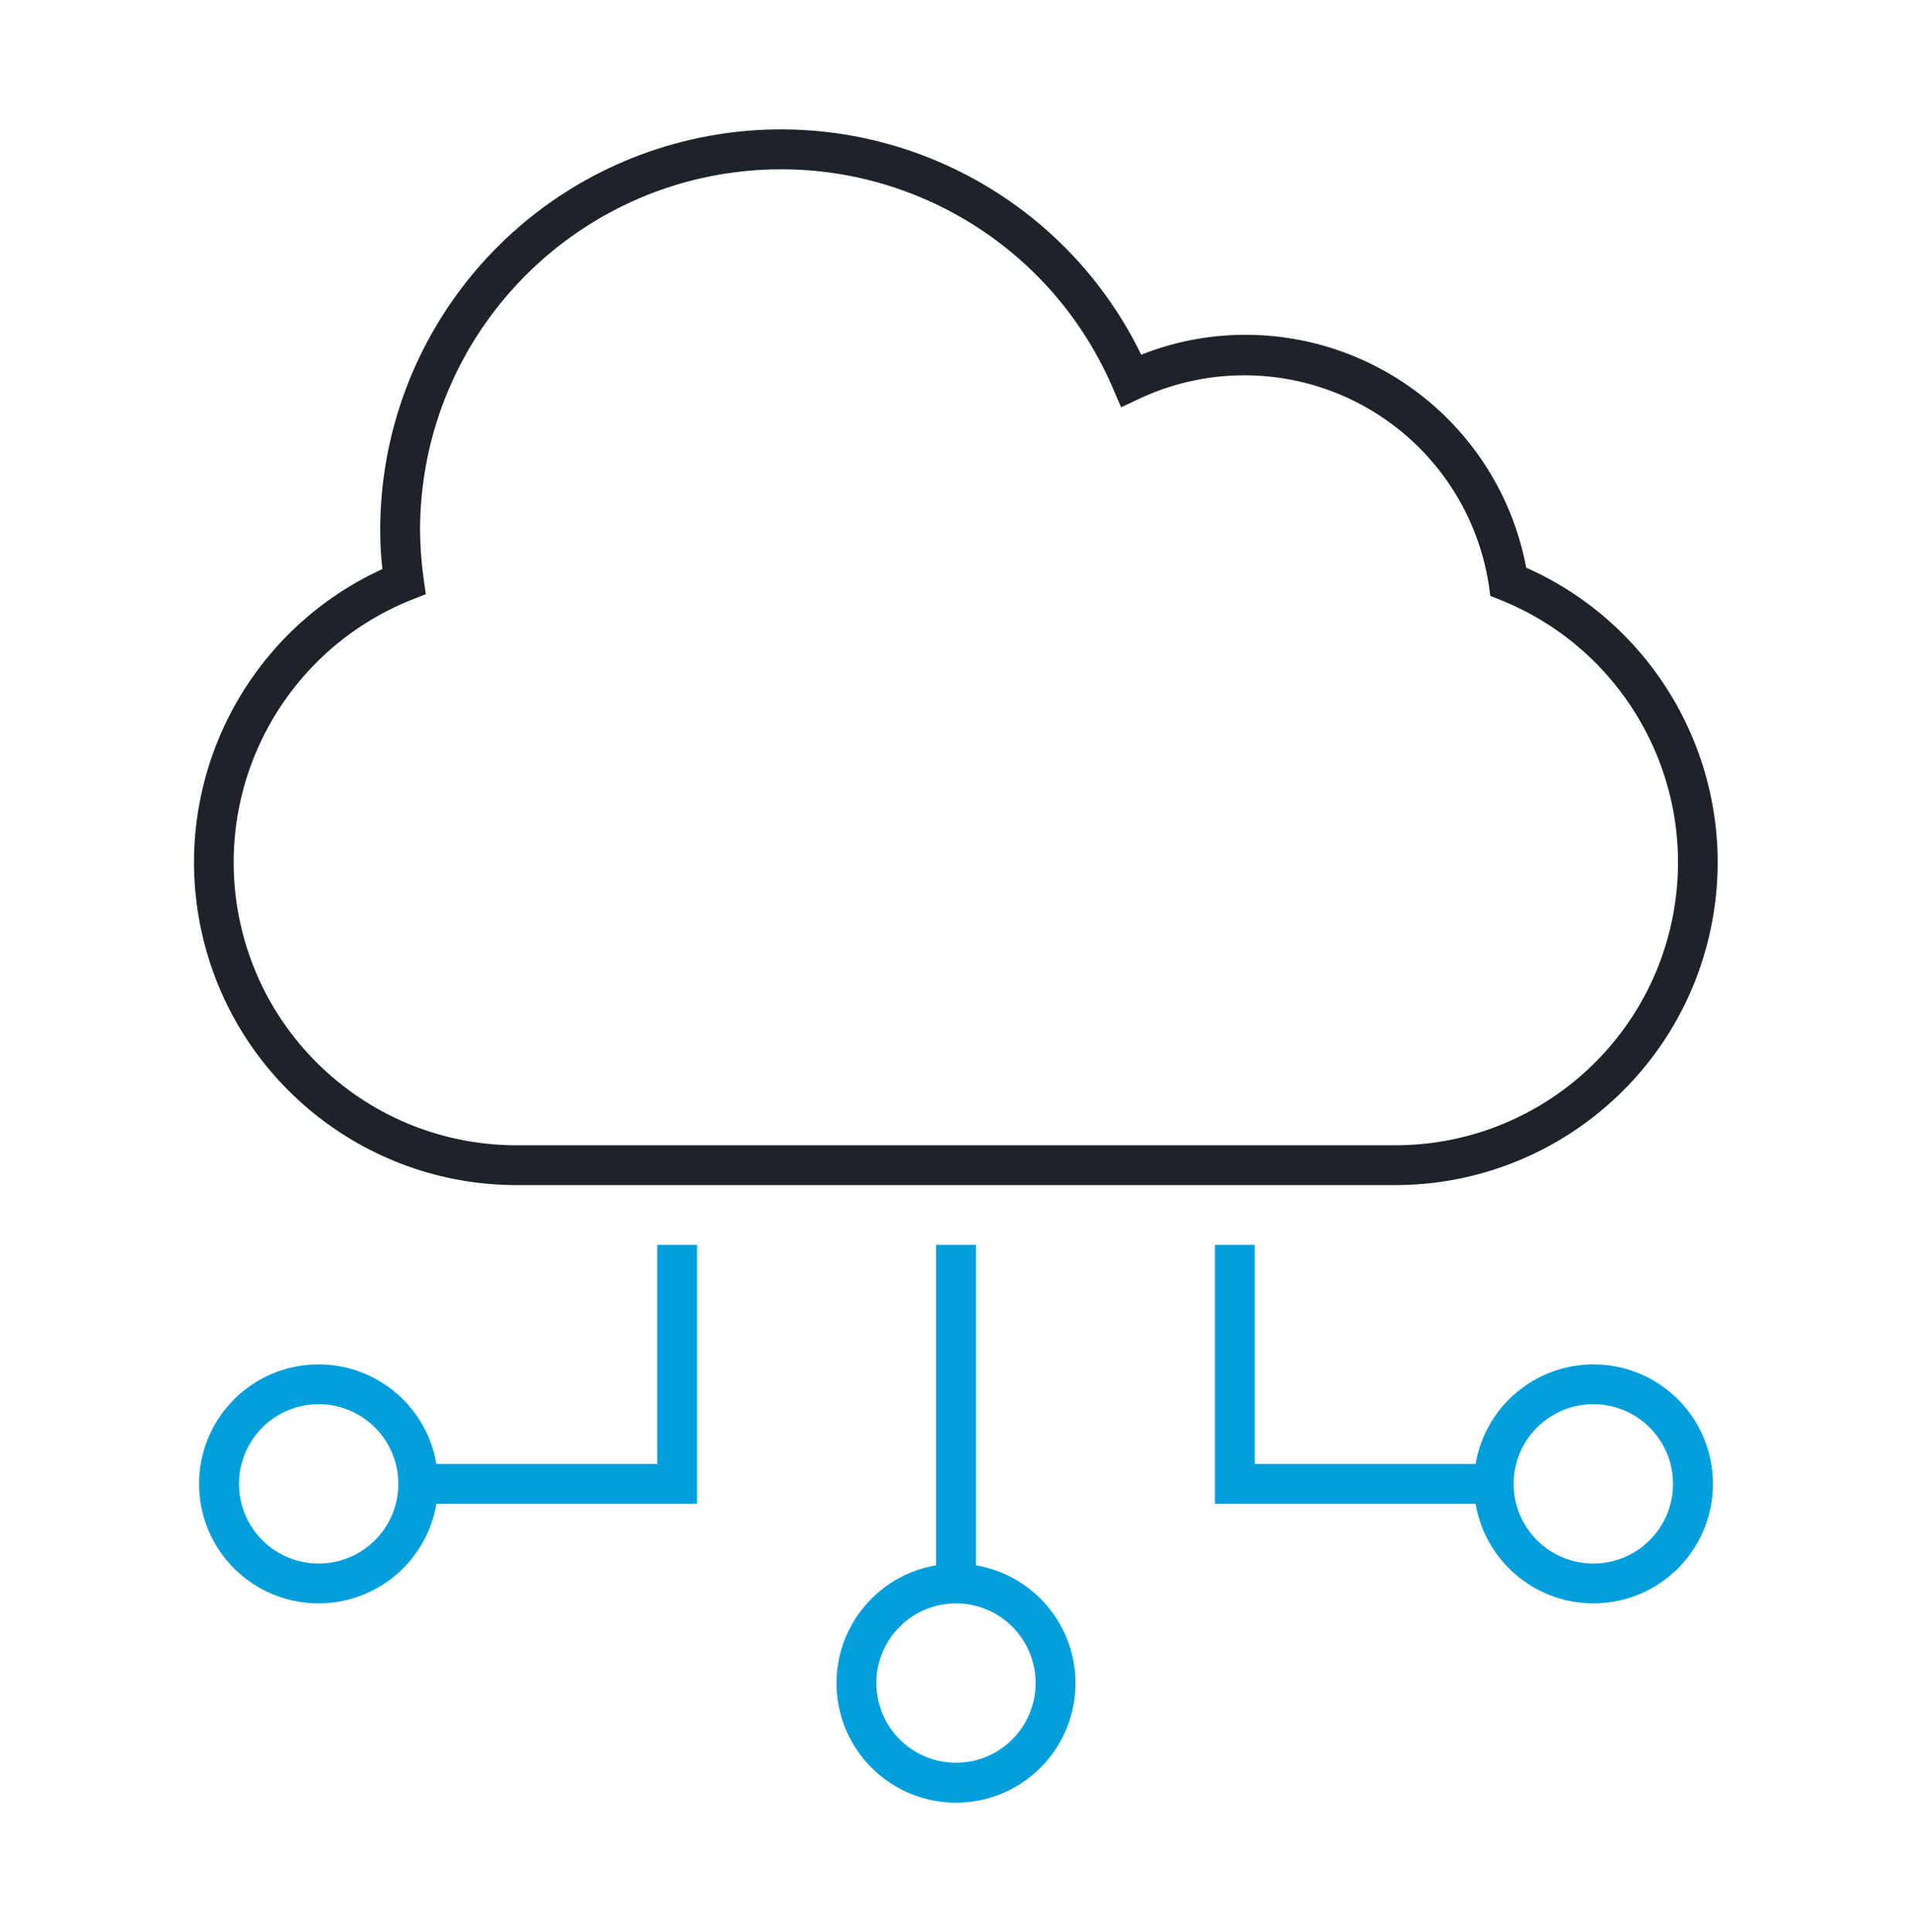 <svg width="96" height="97" viewBox="0 0 96 97" fill="none" xmlns="http://www.w3.org/2000/svg">
<path fill-rule="evenodd" clip-rule="evenodd" d="M70.07 59.5H25.93C18.315 59.494 11.732 54.185 10.113 46.744C8.494 39.303 12.276 31.739 19.2 28.57C19.126 27.923 19.089 27.272 19.09 26.62C19.089 17.248 25.558 9.117 34.69 7.012C43.821 4.906 53.198 9.384 57.3 17.81C58.945 17.155 60.699 16.816 62.47 16.81C69.391 16.782 75.347 21.698 76.63 28.5C83.613 31.608 87.474 39.175 85.891 46.654C84.309 54.132 77.714 59.487 70.07 59.5ZM39.21 8.5C29.207 8.511 21.101 16.617 21.09 26.62C21.097 27.436 21.157 28.251 21.27 29.06L21.38 29.83L20.65 30.12C14.335 32.652 10.703 39.308 11.991 45.989C13.28 52.67 19.126 57.498 25.93 57.5H70.07C76.866 57.491 82.703 52.667 83.992 45.995C85.282 39.322 81.663 32.671 75.36 30.13L74.83 29.92L74.75 29.35C74.148 25.49 71.766 22.138 68.318 20.301C64.87 18.464 60.759 18.356 57.22 20.01L56.29 20.45L55.88 19.5C53.03 12.824 46.469 8.494 39.21 8.5Z" fill="#1D2329"/>
<path fill-rule="evenodd" clip-rule="evenodd" d="M49 78.59V62.5H47V78.59C43.925 79.11 41.76 81.9 42.021 85.008C42.282 88.116 44.881 90.506 48 90.506C51.119 90.506 53.718 88.116 53.979 85.008C54.24 81.9 52.076 79.11 49 78.59ZM48 88.5C45.791 88.5 44 86.709 44 84.5C44 82.291 45.791 80.5 48 80.5C50.209 80.5 52 82.291 52 84.5C52 86.709 50.209 88.5 48 88.5ZM33 73.5H21.91C21.39 70.424 18.601 68.26 15.492 68.521C12.384 68.782 9.994 71.381 9.994 74.5C9.994 77.619 12.384 80.218 15.492 80.479C18.601 80.74 21.39 78.576 21.91 75.5H35V62.5H33V73.5ZM16 78.5C13.791 78.5 12 76.709 12 74.5C12 72.291 13.791 70.5 16 70.5C18.209 70.5 20 72.291 20 74.5C20 76.709 18.209 78.5 16 78.5ZM80 68.5C77.075 68.503 74.578 70.615 74.09 73.5H63V62.5H61V75.5H74.09C74.621 78.64 77.512 80.818 80.677 80.462C83.841 80.107 86.177 77.341 85.997 74.161C85.817 70.982 83.185 68.497 80 68.5ZM80 78.5C77.791 78.5 76 76.709 76 74.5C76 72.291 77.791 70.5 80 70.5C82.209 70.5 84 72.291 84 74.5C84 76.709 82.209 78.5 80 78.5Z" fill="#009FDB"/>
</svg>
